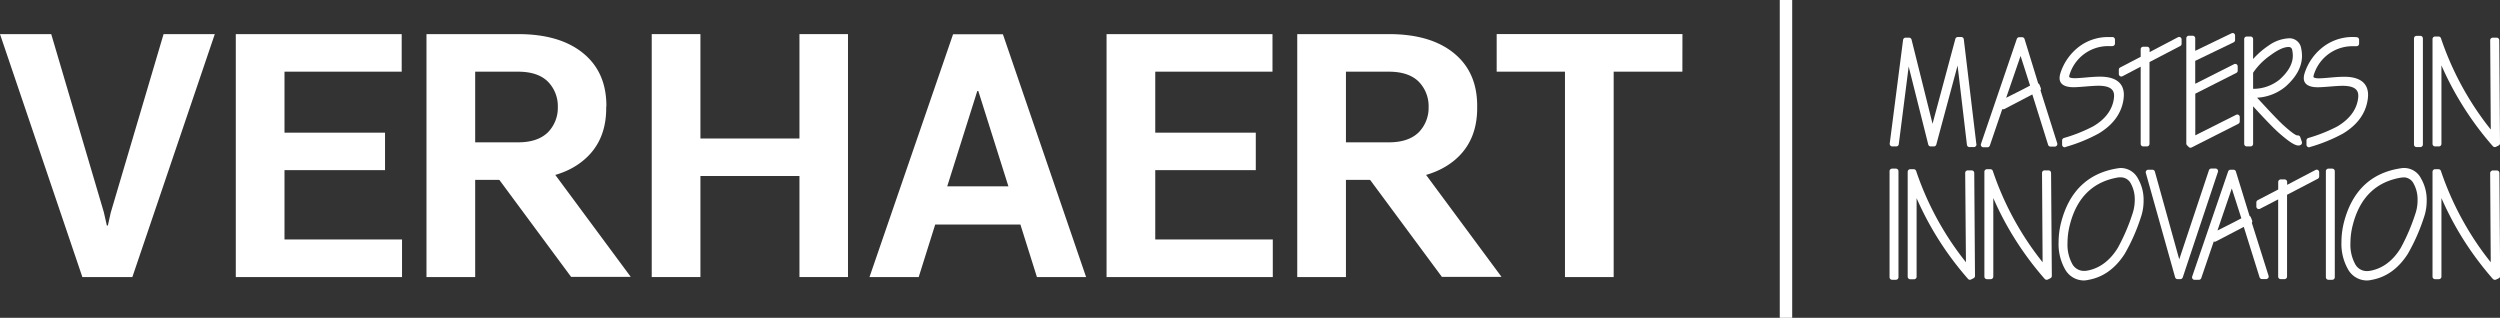 <svg xmlns="http://www.w3.org/2000/svg" viewBox="0 0 732.09 93.07"><rect x="0" y="0" width="732.09" height="93.07" fill="#333333" stroke="none"/><defs><style>.cls-1{fill:#fff;}</style></defs><g id="White"><g id="Colored"><path class="cls-1" d="M58.94,81.06l.87,3.86h.3l.83-3.76,15.48-52.3h15L67.28,100H52.64L28.52,28.86h15Z" transform="translate(-28.52 -18.87)"/><path class="cls-1" d="M141.27,68.7H111.83V89h34.42v11H97.57V28.86h48.58v11H111.83V57.72h29.44Z" transform="translate(-28.52 -18.87)"/><path class="cls-1" d="M276.84,100H262.63V70.41h-29V100H219.37V28.86h14.26V59.43h29V28.86h14.21Z" transform="translate(-28.52 -18.87)"/><path class="cls-1" d="M327.33,84.62H302.38L297.55,100H283.14l24.47-71.09h14.6L346.57,100h-14.4ZM305.9,73.44h17.92L315,45.51h-.29Z" transform="translate(-28.52 -18.87)"/><path class="cls-1" d="M396.26,68.7H366.82V89h34.42v11H352.56V28.86h48.59v11H366.82V57.72h29.44Z" transform="translate(-28.52 -18.87)"/><path class="cls-1" d="M521.18,39.85H501.06V100H486.8V39.85h-20v-11h54.4Z" transform="translate(-28.52 -18.87)"/><path class="cls-1" d="M206.09,49.86q0-9.91-6.86-15.46t-19-5.54H153.41V100h14.26V71.54h13.57a7.14,7.14,0,0,0,.94-.08c7.16-.28,12.86-2.09,17-5.48q6.87-5.55,6.86-15.45c0-.12,0-.23,0-.34S206.09,50,206.09,49.86Zm-38.42-10h12.55q5.76,0,8.71,2.88a10.22,10.22,0,0,1,2.94,7.46,10.22,10.22,0,0,1-2.94,7.46c-2,1.92-4.87,2.89-8.71,2.89H167.67Z" transform="translate(-28.52 -18.87)"/><polygon class="cls-1" points="144.54 50.4 162 50.4 184.71 81.08 167.24 81.08 144.54 50.4"/><path class="cls-1" d="M461.09,49.86q0-9.91-6.86-15.46t-19-5.54H408.4V100h14.26V71.54h13.58a7.14,7.14,0,0,0,.93-.08c7.17-.28,12.86-2.09,17.06-5.48q6.86-5.55,6.86-15.45c0-.12,0-.23,0-.34S461.09,50,461.09,49.86Zm-38.43-10h12.55q5.76,0,8.72,2.88a10.26,10.26,0,0,1,2.94,7.46,10.26,10.26,0,0,1-2.94,7.46c-2,1.92-4.88,2.89-8.72,2.89H422.66Z" transform="translate(-28.52 -18.87)"/><polygon class="cls-1" points="399.53 50.4 417 50.4 439.7 81.08 422.24 81.08 399.53 50.4"/><path class="cls-1" d="M606.55,61.94h-1.29a.75.75,0,0,1-.75-.66l-2.74-23.22L595.54,61.2a.75.75,0,0,1-.72.55h-.92a.75.75,0,0,1-.72-.57l-5.73-22.82-2.9,22.74a.75.75,0,0,1-.74.65h-1.16a.77.77,0,0,1-.56-.25.79.79,0,0,1-.19-.6l3.91-30.34a.76.76,0,0,1,.75-.66h1a.76.76,0,0,1,.73.56l6.15,24.66,6.68-24.86a.76.76,0,0,1,.72-.55h1a.75.75,0,0,1,.75.66l3.66,30.56a.8.8,0,0,1,.05.26.76.76,0,0,1-.68.75Z" transform="translate(-28.52 -18.87)"/><path class="cls-1" d="M610.55,62h-1.22a.74.74,0,0,1-.61-.31.73.73,0,0,1-.1-.67l10.49-30.74a.76.76,0,0,1,.71-.51h.84a.73.73,0,0,1,.72.53l4,13a.73.73,0,0,1,.39.42l.34.88a.71.71,0,0,1,0,.62h0a.33.33,0,0,1-.06.1l4.9,15.5a.76.76,0,0,1-.11.67.77.77,0,0,1-.61.31H629a.75.75,0,0,1-.72-.52l-4.62-14.75-8.23,4.29a.81.81,0,0,1-.57,0l-3.63,10.64A.76.76,0,0,1,610.55,62Zm9.67-26.75L616,47.5c4.41-2.2,6.25-3.16,7-3.57Z" transform="translate(-28.52 -18.87)"/><path class="cls-1" d="M633.13,62a.8.8,0,0,1-.44-.15.74.74,0,0,1-.31-.61V60a.76.76,0,0,1,.53-.72,45.35,45.35,0,0,0,8.58-3.42c3.43-2,5.46-4.66,6-7.79a6.87,6.87,0,0,0,.11-1.16c0-1.25-.48-2.93-4.57-2.93-.79,0-2,.07-3.69.21s-2.9.22-3.58.22c-3.41,0-4.12-1.45-4.12-2.67a5.19,5.19,0,0,1,.26-1.49,15.73,15.73,0,0,1,5.56-7.8A14.07,14.07,0,0,1,646,29.72c.37,0,.76,0,1.17,0a.76.76,0,0,1,.69.75v1.15a.76.76,0,0,1-.75.75h-1.15a11.81,11.81,0,0,0-11.49,8.69,1.39,1.39,0,0,0,0,.32c0,.16.44.39,1.62.39.57,0,1.73-.07,3.37-.22s3-.23,4-.23c5.78,0,7,2.88,7,5.3a10.74,10.74,0,0,1-.2,1.94c-.72,3.82-3.15,7-7.2,9.42a47.12,47.12,0,0,1-9.58,3.9A.73.73,0,0,1,633.13,62Z" transform="translate(-28.52 -18.87)"/><path class="cls-1" d="M657.25,61.75h-1.11a.75.75,0,0,1-.75-.75V38.4l-5.3,2.78a.77.77,0,0,1-.74,0,.76.76,0,0,1-.36-.65V39.28a.72.72,0,0,1,.4-.65l6-3.13V33.3a.74.74,0,0,1,.75-.75h1.11a.75.75,0,0,1,.75.75v.83l8.27-4.34a.75.75,0,0,1,.75,0,.73.73,0,0,1,.35.63v1.26a.74.74,0,0,1-.4.67l-9,4.69V61A.76.76,0,0,1,657.25,61.75Z" transform="translate(-28.52 -18.87)"/><path class="cls-1" d="M670,62.13a.76.76,0,0,1-.54-.22l-.49-.49a.77.77,0,0,1-.22-.53V30.08a.76.76,0,0,1,.75-.75h1.11a.76.76,0,0,1,.75.75v3.67l10.6-5.11a.72.72,0,0,1,.72,0,.74.74,0,0,1,.35.65V30.6a.76.76,0,0,1-.43.67l-11.24,5.42V43.4l11.35-5.72a.75.75,0,0,1,.74,0,.77.77,0,0,1,.35.63v1.24a.73.73,0,0,1-.42.68l-12,6.07v12.2l11.94-6a.76.76,0,0,1,.72,0,.78.78,0,0,1,.36.65v1.3a.76.76,0,0,1-.41.67L670.3,62.05A.67.67,0,0,1,670,62.13Z" transform="translate(-28.52 -18.87)"/><path class="cls-1" d="M687.56,61.75h-1.11a.76.76,0,0,1-.75-.75V30.31a.76.76,0,0,1,.75-.75h1.11a.75.75,0,0,1,.75.75v5.85a23.83,23.83,0,0,1,4.62-4,11.1,11.1,0,0,1,5.77-2.07A3.45,3.45,0,0,1,702.38,33a10.72,10.72,0,0,1,.25,2.22c0,3.15-1.62,6.17-4.81,9a14.26,14.26,0,0,1-8.33,3.26l.22.25c2.36,2.56,5.59,6.06,7.24,7.58,3.44,3.17,4.2,3.21,4.23,3.21h.23a.74.74,0,0,1,.71.51l.47,1.38a.76.76,0,0,1-.33.89,1.26,1.26,0,0,1-.66.18c-.74,0-2.08-.44-5.89-3.83-1.45-1.3-3.94-3.87-7.4-7.65V61A.75.75,0,0,1,687.56,61.75Zm.75-21.58v4.71a12.2,12.2,0,0,0,7.74-2.7c2.58-2.29,3.89-4.65,3.89-7a8.06,8.06,0,0,0-.18-1.64,1,1,0,0,0-1.14-.9c-1.33,0-3.14.85-5.39,2.53A19.55,19.55,0,0,0,688.31,40.17Z" transform="translate(-28.52 -18.87)"/><path class="cls-1" d="M704.69,62a.71.71,0,0,1-.44-.15.73.73,0,0,1-.31-.6V60a.75.75,0,0,1,.53-.72A45.82,45.82,0,0,0,713,55.88c3.43-2.05,5.46-4.67,6-7.79a6.89,6.89,0,0,0,.11-1.17c0-1.25-.48-2.92-4.58-2.92-.78,0-2,.07-3.68.21s-2.89.21-3.58.21c-3.41,0-4.12-1.45-4.12-2.66a4.93,4.93,0,0,1,.26-1.5A15.71,15.71,0,0,1,709,32.47a14.16,14.16,0,0,1,9.66-2.71.75.75,0,0,1,.69.75v1.14a.76.76,0,0,1-.75.75h-1.15A11.82,11.82,0,0,0,706,41.09a1.2,1.2,0,0,0,0,.33c0,.15.43.39,1.62.39.57,0,1.73-.08,3.36-.23s3-.23,4-.23c5.78,0,7,2.88,7,5.3a10.13,10.13,0,0,1-.21,1.94c-.72,3.83-3.15,7-7.2,9.43a47.49,47.49,0,0,1-9.57,3.89A.68.68,0,0,1,704.69,62Z" transform="translate(-28.52 -18.87)"/><path class="cls-1" d="M737.28,61.94h-1.11a.75.75,0,0,1-.75-.75V30.12a.76.76,0,0,1,.75-.75h1.11a.76.76,0,0,1,.75.75V61.19A.75.75,0,0,1,737.28,61.94Z" transform="translate(-28.52 -18.87)"/><path class="cls-1" d="M759.09,61.94a.73.73,0,0,1-.57-.26A90.59,90.59,0,0,1,748.59,48a89.47,89.47,0,0,1-5.13-10V61a.76.76,0,0,1-.75.75H741.6a.76.76,0,0,1-.75-.75V30.31a.76.76,0,0,1,.75-.75h1a.76.76,0,0,1,.72.51,87.66,87.66,0,0,0,7.59,16.58,86.32,86.32,0,0,0,7,10.15l-.17-26.14a.7.7,0,0,1,.22-.54.75.75,0,0,1,.53-.22h1.15a.76.76,0,0,1,.75.75l.22,30.15a.76.76,0,0,1-.41.68l-.76.38A.68.68,0,0,1,759.09,61.94Z" transform="translate(-28.52 -18.87)"/><path class="cls-1" d="M583.71,100.8H582.6a.74.74,0,0,1-.75-.75V69a.75.75,0,0,1,.75-.75h1.11a.76.76,0,0,1,.75.75v31.07A.75.75,0,0,1,583.71,100.8Z" transform="translate(-28.52 -18.87)"/><path class="cls-1" d="M605.4,100.8a.73.73,0,0,1-.57-.26A91.2,91.2,0,0,1,589.77,76.9v23a.75.75,0,0,1-.75.75h-1.11a.76.76,0,0,1-.75-.75V69.17a.76.76,0,0,1,.75-.75h1a.76.76,0,0,1,.72.51,87.66,87.66,0,0,0,7.59,16.58,86.32,86.32,0,0,0,7,10.15L604,69.52a.71.71,0,0,1,.22-.54.75.75,0,0,1,.53-.22h1.14a.77.77,0,0,1,.76.75l.22,30.15a.75.75,0,0,1-.41.68l-.76.38A.68.68,0,0,1,605.4,100.8Z" transform="translate(-28.52 -18.87)"/><path class="cls-1" d="M627.85,100.8a.75.75,0,0,1-.57-.26,92,92,0,0,1-9.93-13.67,90.17,90.17,0,0,1-5.12-10v23a.76.76,0,0,1-.75.75h-1.11a.75.75,0,0,1-.75-.75V69.17a.75.75,0,0,1,.75-.75h1a.76.76,0,0,1,.72.51,87.45,87.45,0,0,0,7.58,16.58,86.27,86.27,0,0,0,7,10.15l-.17-26.14a.7.7,0,0,1,.21-.53.76.76,0,0,1,.54-.23h1.15a.76.76,0,0,1,.75.75l.22,30.15a.76.76,0,0,1-.41.68l-.77.39A.94.94,0,0,1,627.85,100.8Z" transform="translate(-28.52 -18.87)"/><path class="cls-1" d="M638.79,101a6.33,6.33,0,0,1-5.62-3.41,15,15,0,0,1-1.82-7.74,23.82,23.82,0,0,1,.7-5.69c2.34-9.26,7.93-14.63,16.61-16a6,6,0,0,1,.93-.09,5.69,5.69,0,0,1,5,3.08,12.39,12.39,0,0,1,1.65,6.51,14.61,14.61,0,0,1-.81,4.88,55.28,55.28,0,0,1-4.71,10.65c-2.76,4.32-6.36,6.89-10.68,7.64A6.23,6.23,0,0,1,638.79,101ZM649.6,70.8a5.88,5.88,0,0,0-.6,0c-7.47,1.17-12.3,5.83-14.34,13.87a21.43,21.43,0,0,0-.7,5.38,11.69,11.69,0,0,0,1.3,5.93,3.89,3.89,0,0,0,3.52,2.22,5.88,5.88,0,0,0,.89-.07c3.64-.64,6.67-2.88,9-6.64a56.23,56.23,0,0,0,4.26-9.85,12.45,12.45,0,0,0,.72-4.18,9.43,9.43,0,0,0-1.13-4.81A3.31,3.31,0,0,0,649.6,70.8Z" transform="translate(-28.52 -18.87)"/><path class="cls-1" d="M667,100.61h-.81a.76.76,0,0,1-.72-.55l-8.57-30.53a.75.75,0,0,1,.12-.66.71.71,0,0,1,.6-.3h1.19a.76.76,0,0,1,.73.54l7.14,25.71,8.69-26.08a.76.76,0,0,1,.72-.52h1.21a.75.75,0,0,1,.6.31h0a.78.78,0,0,1,.11.68l-10.3,30.88A.75.75,0,0,1,667,100.61Z" transform="translate(-28.52 -18.87)"/><path class="cls-1" d="M672.41,100.81h-1.22a.74.74,0,0,1-.71-1L681,69.08a.76.76,0,0,1,.72-.51h.83a.74.74,0,0,1,.72.53l4,13a.76.76,0,0,1,.38.41l.35.89a.73.73,0,0,1,0,.61h0a.39.39,0,0,1-.06.11l4.89,15.49a.73.73,0,0,1-.11.68.75.75,0,0,1-.6.3h-1.2a.76.76,0,0,1-.72-.53l-4.62-14.75-8.23,4.29a.81.81,0,0,1-.57,0l-3.63,10.64A.76.76,0,0,1,672.41,100.81Zm9.66-26.75-4.2,12.31c4.55-2.27,6.32-3.2,7-3.58Z" transform="translate(-28.52 -18.87)"/><path class="cls-1" d="M697.52,100.61h-1.11a.75.75,0,0,1-.76-.75V77.26L690.35,80a.76.76,0,0,1-.73,0,.74.74,0,0,1-.36-.66V78.14a.74.74,0,0,1,.4-.65l6-3.13v-2.2a.75.75,0,0,1,.76-.75h1.11a.75.75,0,0,1,.75.75V73l8.27-4.34a.76.76,0,0,1,.76,0,.75.75,0,0,1,.35.64v1.26a.76.76,0,0,1-.41.66l-9,4.69V99.86A.76.76,0,0,1,697.52,100.61Z" transform="translate(-28.52 -18.87)"/><path class="cls-1" d="M711.48,100.8h-1.11a.75.75,0,0,1-.75-.75V69a.76.76,0,0,1,.75-.75h1.11a.76.76,0,0,1,.75.75v31.07A.75.75,0,0,1,711.48,100.8Z" transform="translate(-28.52 -18.87)"/><path class="cls-1" d="M721.64,101A6.34,6.34,0,0,1,716,97.54a15,15,0,0,1-1.82-7.74,23.53,23.53,0,0,1,.7-5.7c2.34-9.25,7.93-14.62,16.62-15.94a5.54,5.54,0,0,1,6,3,12.41,12.41,0,0,1,1.64,6.51,14.78,14.78,0,0,1-.81,4.88,56,56,0,0,1-4.71,10.65c-2.76,4.32-6.35,6.89-10.69,7.64A6,6,0,0,1,721.64,101Zm10.8-30.15a5.83,5.83,0,0,0-.59,0c-7.47,1.17-12.29,5.83-14.34,13.87a21.2,21.2,0,0,0-.7,5.38,11.79,11.79,0,0,0,1.3,5.93,3.84,3.84,0,0,0,3.52,2.22,5.75,5.75,0,0,0,.88-.07c3.65-.64,6.68-2.87,9-6.64a57,57,0,0,0,4.24-9.85,12,12,0,0,0,.72-4.18,9.53,9.53,0,0,0-1.12-4.81A3.31,3.31,0,0,0,732.44,70.8Z" transform="translate(-28.52 -18.87)"/><path class="cls-1" d="M759.09,100.8a.77.77,0,0,1-.57-.25,91.64,91.64,0,0,1-9.94-13.68,92.74,92.74,0,0,1-5.12-10v23a.75.75,0,0,1-.74.75H741.6a.74.74,0,0,1-.75-.75V69.17a.76.76,0,0,1,.75-.75h1a.75.75,0,0,1,.71.51,87.33,87.33,0,0,0,7.59,16.58,84.68,84.68,0,0,0,7,10.15l-.17-26.14A.7.7,0,0,1,758,69a.73.73,0,0,1,.53-.22h1.15a.77.77,0,0,1,.75.75h0l.22,30.15a.76.76,0,0,1-.41.68l-.77.38A.7.7,0,0,1,759.09,100.8Z" transform="translate(-28.52 -18.87)"/><rect class="cls-1" x="521.18" width="3.64" height="93.07"/></g></g></svg>